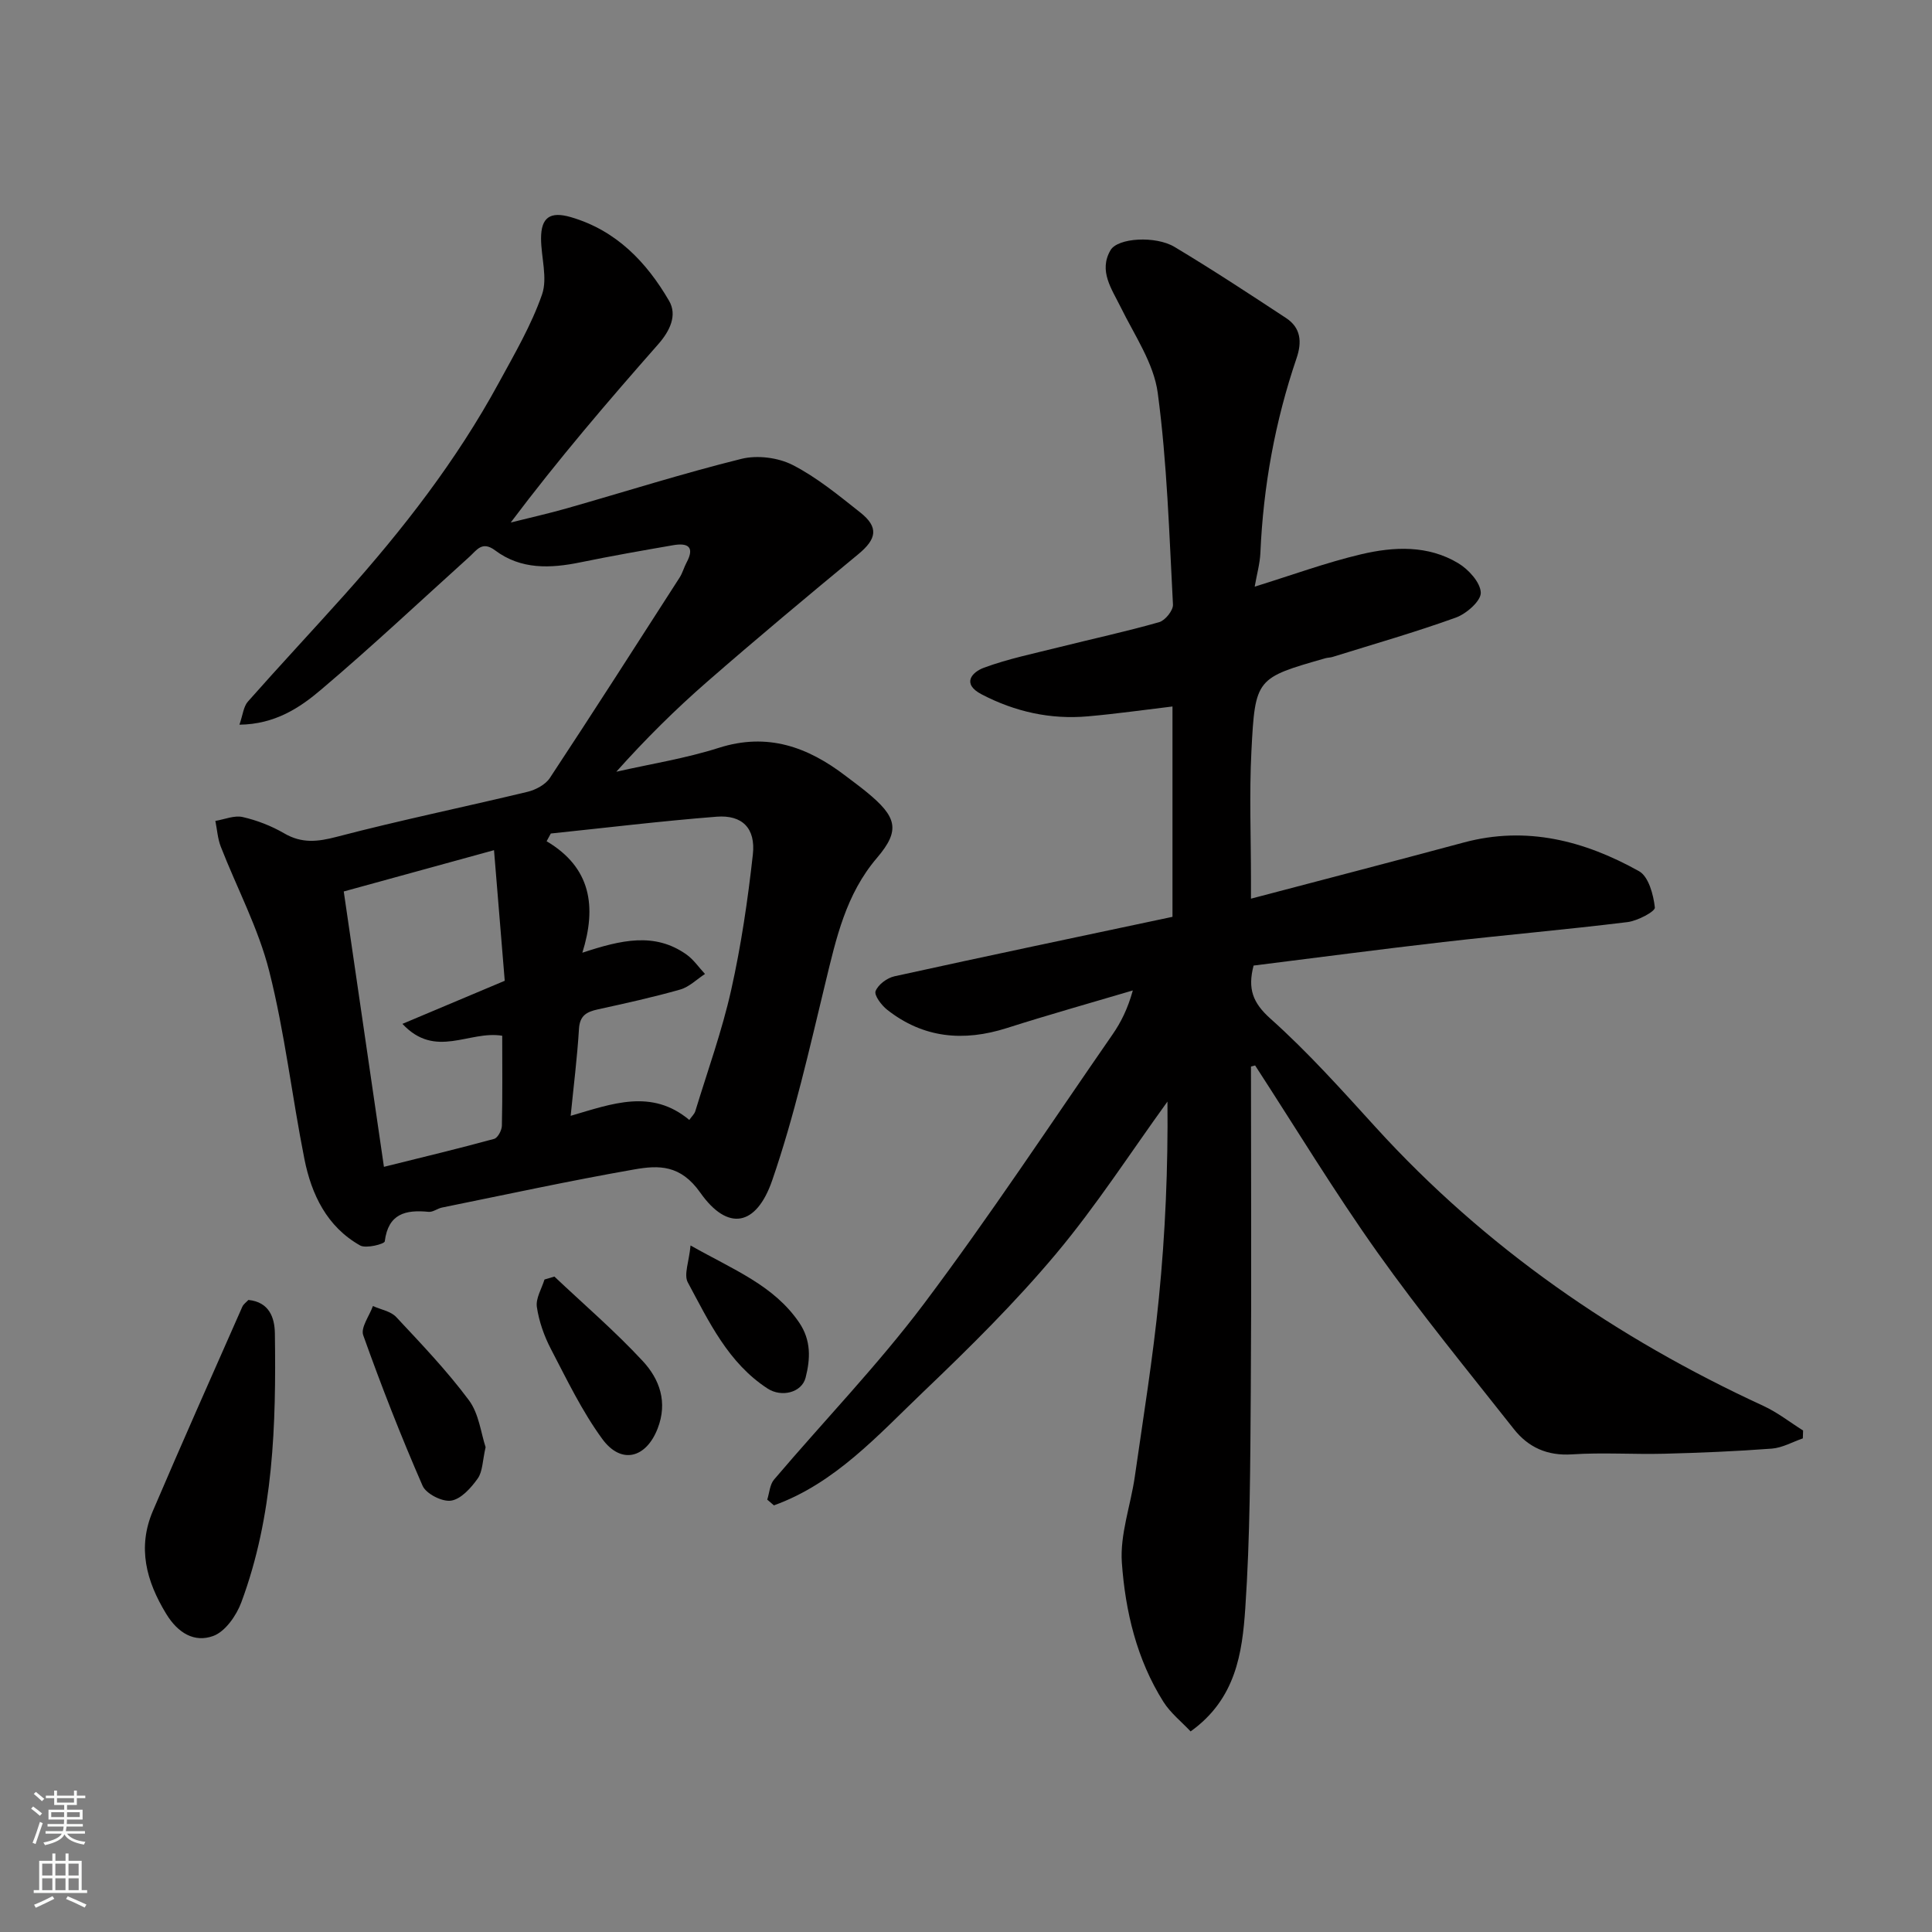 <svg enable-background="new 0 0 400 400" viewBox="0 0 400 400" xmlns="http://www.w3.org/2000/svg"><rect x="0" y="0" width="400" height="400" fill="#808080" stroke="none"/><g fill="#010000"><path d="m259 220.82c0 22.48.12 44.95-.04 67.42-.11 14.93-.13 29.9-1.14 44.78-.63 9.19-1.94 18.75-11.32 25.45-1.84-1.97-4.15-3.79-5.63-6.13-5.52-8.76-7.88-18.72-8.6-28.78-.42-5.85 1.82-11.87 2.68-17.84 1.76-12.3 3.76-24.59 4.98-36.94 1.34-13.47 1.91-27.01 1.78-40.71-7.64 10.55-14.73 21.57-23.08 31.53-8.45 10.08-17.87 19.4-27.4 28.5-9.43 9.01-18.33 19.01-31 23.57-.46-.4-.92-.8-1.38-1.19.45-1.4.53-3.12 1.41-4.15 10.33-12.16 21.48-23.7 31.05-36.42 13.61-18.12 26.11-37.08 39.02-55.72 1.75-2.53 3.14-5.3 4.21-9.13-8.7 2.58-17.44 5.03-26.09 7.79-8.95 2.85-17.27 2.11-24.77-3.79-1.18-.93-2.73-2.99-2.4-3.86.53-1.36 2.39-2.74 3.92-3.07 19.09-4.2 38.22-8.21 57.55-12.31 0-14.51 0-28.94 0-43.55-5.94.71-11.71 1.53-17.51 2.04-7.75.69-15.09-.95-21.98-4.54-4.2-2.18-2.07-4.59.46-5.53 4.99-1.84 10.27-2.92 15.45-4.22 6.94-1.74 13.95-3.25 20.83-5.21 1.24-.35 2.92-2.44 2.85-3.64-.78-14.63-1.21-29.32-3.15-43.81-.82-6.15-4.81-11.94-7.66-17.74-1.88-3.82-4.62-7.53-2.12-11.82 1.5-2.58 9.35-3.02 13.25-.68 7.83 4.69 15.47 9.71 23.1 14.73 3.06 2.01 3.32 4.94 2.17 8.31-4.45 13.06-6.89 26.51-7.49 40.3-.1 2.24-.74 4.45-1.18 7 7.63-2.36 14.72-4.97 22.03-6.7 6.77-1.6 13.84-1.93 20.12 1.85 2.13 1.28 4.59 3.98 4.66 6.1.05 1.71-2.97 4.36-5.15 5.15-8.39 3.03-17 5.49-25.53 8.15-.47.15-.98.13-1.45.26-14.37 4.11-14.59 4.1-15.36 19.3-.45 8.81-.09 17.66-.09 26.49v4c14.96-3.94 29.53-7.72 44.06-11.63 13.01-3.5 25.01-.35 36.28 5.94 1.98 1.1 2.99 4.86 3.28 7.52.09.82-3.57 2.76-5.66 3.02-12.7 1.56-25.45 2.67-38.16 4.13-13.15 1.51-26.27 3.25-39.26 4.87-1.25 4.82-.18 7.7 3.49 10.99 7.77 6.94 14.77 14.78 21.8 22.5 22.69 24.93 49.8 43.63 80.29 57.69 2.9 1.34 5.47 3.37 8.19 5.08-.02.54-.03 1.09-.05 1.63-2.14.74-4.24 1.95-6.42 2.12-7.42.56-14.86.87-22.29 1.06-6.35.16-12.74-.29-19.07.13-5.15.34-9.08-1.46-12.07-5.26-9.53-12.08-19.3-24-28.21-36.53-8.93-12.57-16.93-25.79-25.34-38.73-.29.07-.57.15-.86.23z"/><path d="m49.57 150.04c.71-2.03.84-3.75 1.75-4.78 6.56-7.42 13.33-14.66 19.94-22.04 12.14-13.57 23.27-27.89 32-43.94 3.25-5.97 6.74-11.93 8.96-18.3 1.19-3.42-.19-7.7-.2-11.59-.01-4.4 1.9-5.67 6.15-4.44 9.39 2.73 15.67 9.28 20.36 17.34 1.73 2.98.17 6.23-2.26 8.99-10.43 11.84-20.69 23.82-30.53 36.9 3.88-.97 7.79-1.85 11.63-2.94 12.04-3.43 23.99-7.23 36.14-10.24 3.28-.81 7.59-.27 10.6 1.27 5.04 2.58 9.53 6.3 14.01 9.84 3.85 3.05 3.4 5.48-.42 8.63-10.51 8.68-20.98 17.42-31.26 26.38-6.6 5.75-12.83 11.93-18.84 18.66 7.09-1.61 14.33-2.75 21.23-4.95 10.09-3.21 18.41-.19 26.26 5.82 1.43 1.09 2.89 2.15 4.28 3.29 6.32 5.16 7.11 7.92 2.21 13.66-6.47 7.57-8.45 16.65-10.69 25.88-3.32 13.72-6.42 27.58-11.01 40.89-3.3 9.57-9.23 10.6-14.89 2.56-4.1-5.82-8.61-5.7-13.68-4.81-13.32 2.33-26.53 5.2-39.79 7.89-.95.19-1.88.97-2.76.89-4.77-.47-8.38.35-9.1 6.12-.07.54-3.87 1.53-5.1.84-6.86-3.87-10.06-10.52-11.53-17.87-2.58-12.95-4.06-26.15-7.29-38.92-2.24-8.87-6.68-17.18-10.03-25.78-.65-1.67-.76-3.55-1.12-5.33 1.9-.31 3.92-1.2 5.66-.8 2.97.68 5.95 1.84 8.58 3.37 3.67 2.14 6.94 1.76 10.94.71 13.06-3.42 26.31-6.14 39.44-9.3 1.7-.41 3.72-1.48 4.64-2.88 9.07-13.75 17.95-27.63 26.86-41.49.61-.95.9-2.11 1.44-3.11 1.74-3.24.26-4.1-2.73-3.59-6.42 1.11-12.85 2.24-19.23 3.55-6.23 1.28-12.33 1.54-17.68-2.47-2.72-2.04-3.82-.02-5.37 1.37-10.17 9.17-20.16 18.57-30.61 27.42-4.45 3.8-9.6 7.21-16.96 7.3zm93.14 81.83c.52-.74 1.06-1.22 1.24-1.8 2.55-8.36 5.54-16.63 7.44-25.14 2.06-9.21 3.44-18.62 4.48-28.01.61-5.45-2.21-8.25-7.51-7.83-11.46.9-22.88 2.29-34.32 3.48-.29.53-.58 1.06-.87 1.6 9.22 5.46 10.38 13.56 7.4 23.08 8.03-2.65 14.96-4.29 21.54.36 1.49 1.05 2.58 2.68 3.85 4.04-1.7 1.1-3.26 2.69-5.12 3.22-5.62 1.6-11.35 2.86-17.06 4.11-2.3.51-3.74 1.25-3.91 4.03-.36 5.94-1.11 11.86-1.72 18.01 8.6-2.51 16.75-5.67 24.56.85zm-63.22 9.71c8.41-2.09 15.65-3.83 22.82-5.79.75-.21 1.58-1.77 1.6-2.72.14-6.29.07-12.58.07-18.63-6.88-1.14-13.81 4.89-20.66-2.46 7.2-3.03 13.8-5.81 21.18-8.92-.71-8.7-1.45-17.67-2.22-27.04-10.77 2.96-20.45 5.62-31.11 8.55 2.77 18.92 5.49 37.6 8.32 57.01z"/><path d="m51.43 269.14c4.33.43 5.43 3.69 5.48 6.9.27 18.89-.26 37.75-6.96 55.74-1.02 2.73-3.32 6.02-5.8 6.93-3.87 1.41-7.28-.55-9.74-4.58-4.17-6.84-5.98-13.76-2.76-21.3 6.04-14.14 12.3-28.19 18.51-42.26.24-.57.86-.98 1.27-1.43z"/><path d="m100.54 299.62c-.65 2.82-.6 5.04-1.64 6.5-1.38 1.94-3.44 4.25-5.5 4.57-1.83.29-5.18-1.41-5.91-3.08-4.47-10.24-8.54-20.65-12.29-31.17-.56-1.57 1.28-4.01 2.01-6.04 1.63.74 3.69 1.07 4.82 2.28 5.21 5.57 10.51 11.12 15.05 17.22 2.09 2.8 2.5 6.85 3.46 9.72z"/><path d="m114.78 264.3c6.14 5.8 12.57 11.32 18.3 17.5 3.47 3.74 5.21 8.49 3.07 13.98-2.38 6.11-7.53 7.52-11.47 2.12-4.19-5.74-7.32-12.27-10.63-18.62-1.4-2.69-2.46-5.71-2.9-8.69-.26-1.78 1-3.78 1.58-5.68.69-.21 1.37-.41 2.05-.61z"/><path d="m142.97 257.86c8.98 5.08 17.21 8.24 22.47 15.93 2.54 3.72 2.34 7.58 1.35 11.44-.8 3.12-5 4.12-7.86 2.26-8.17-5.31-12.15-13.86-16.53-21.99-.86-1.61.26-4.26.57-7.64z"/></g><path d="m6.44 374.46.42-.45c.65.47 1.27.95 1.85 1.44l-.45.49c-.65-.56-1.25-1.06-1.82-1.48m.93 7.33-.63-.26c.55-1.36 1.05-2.8 1.52-4.33.19.1.38.19.59.27-.46 1.29-.95 2.73-1.48 4.32m-.38-10.38.44-.42c.43.34 1.01.82 1.74 1.44l-.49.49c-.53-.51-1.09-1.01-1.69-1.51m2.5.35h1.72v-1.04h.59v1.04h3.52v-1.04h.59v1.04h1.75v.53h-1.75v1.42h-2.03v.97h3.22v2.03h-3.24c0 .35-.01.66-.03.93h3.32v.53h-3.37c-.03.27-.08.58-.15.94h3.96v.53h-3.71c.67.92 1.93 1.48 3.79 1.68-.13.24-.23.44-.29.59-2.13-.38-3.48-1.08-4.04-2.12-.43.97-1.77 1.72-4.03 2.23-.09-.19-.2-.37-.33-.55 2.1-.42 3.37-1.03 3.81-1.83h-3.36v-.53h3.58c.08-.29.13-.61.16-.94h-3.33v-.53h3.39c.02-.27.04-.58.04-.93h-3.23v-2.03h3.25v-.97h-2.07v-1.42h-1.73zm1.12 3.44v1h2.65c.01-.3.02-.44.01-.4v-.25-.35zm1.19-2h3.52v-.91h-3.52zm4.71 2h-2.63v.59c0 .15-.01.28-.01.4h2.64z" fill="#fafbfa"/><path d="m13.56 383.74h.63v1.52h2.72v6.07h1.13v.6h-11.06v-.6h1.13v-6.07h2.73v-1.52h.63v1.52h2.1v-1.52zm-2.69 8.83.38.56c-1.24.63-2.53 1.25-3.85 1.85-.1-.21-.21-.42-.34-.63 1.36-.55 2.63-1.15 3.81-1.78m-2.13-4.27h2.1v-2.45h-2.1zm0 3.04h2.1v-2.46h-2.1zm2.72-3.04h2.1v-2.45h-2.1zm0 3.04h2.1v-2.46h-2.1zm6.07 3.6c-1.41-.71-2.7-1.3-3.86-1.78l.35-.56c1.45.62 2.75 1.19 3.88 1.72zm-1.25-9.09h-2.1v2.45h2.1zm-2.09 5.49h2.1v-2.46h-2.1z" fill="#fafbfa"/></svg>